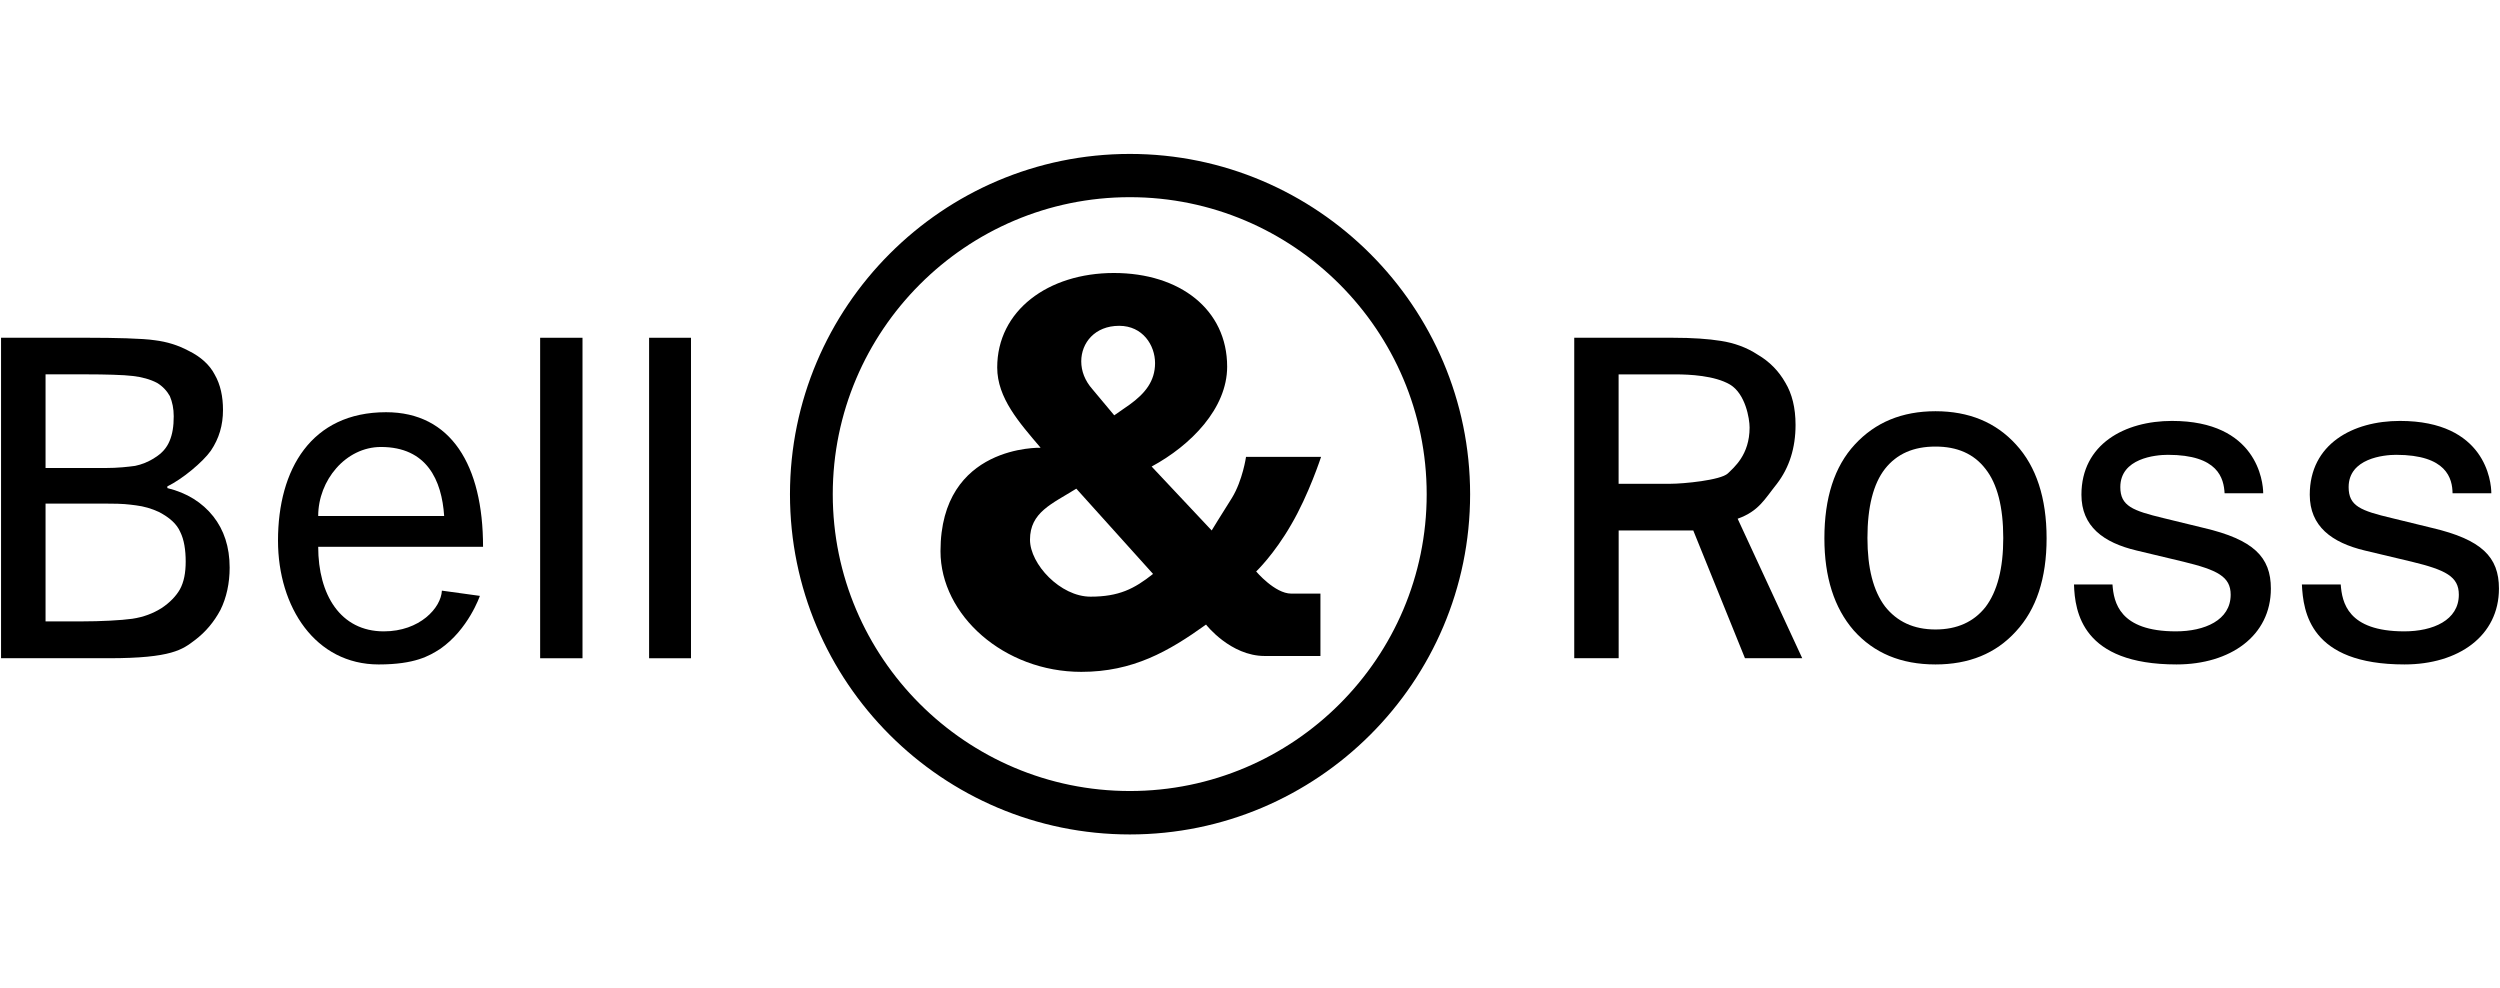<?xml version="1.0" encoding="utf-8"?>
<!-- Generator: Adobe Illustrator 27.3.1, SVG Export Plug-In . SVG Version: 6.00 Build 0)  -->
<svg version="1.1" xmlns="http://www.w3.org/2000/svg" xmlns:xlink="http://www.w3.org/1999/xlink" x="0px" y="0px"
	 viewBox="0 0 86 34" style="enable-background:new 0 0 86 34;" xml:space="preserve">
<path d="M5.834,15.169c-0.099,0.238-0.26,0.421-0.498,0.569c-0.232,0.155-0.464,0.241-0.687,0.288
	C4.421,16.057,4.066,16.1,3.602,16.1H1.567v-3.222H3.02c0.544,0,1.246,0.016,1.552,0.056c0.303,0.037,0.585,0.108,0.832,0.238
	c0.195,0.117,0.34,0.278,0.439,0.455c0.086,0.204,0.133,0.427,0.133,0.693C5.977,14.672,5.93,14.94,5.834,15.169z M7.337,17.764
	c-0.381-0.479-0.906-0.81-1.58-0.974v-0.059c0.501-0.241,1.219-0.832,1.497-1.228c0.284-0.421,0.417-0.878,0.417-1.401
	c0-0.455-0.086-0.869-0.281-1.209c-0.176-0.343-0.489-0.622-0.891-0.82c-0.374-0.201-0.764-0.318-1.169-0.368
	c-0.411-0.065-1.441-0.086-2.257-0.086H0.036v11.024h3.708c2.177,0,2.536-0.303,2.962-0.624c0.368-0.278,0.659-0.628,0.878-1.039
	C7.792,20.559,7.9,20.061,7.9,19.527C7.9,18.809,7.702,18.228,7.337,17.764z M6.19,20.272c-0.127,0.226-0.346,0.458-0.631,0.646
	c-0.291,0.182-0.615,0.309-1.011,0.368c-0.377,0.053-1.082,0.09-1.741,0.09h-1.24v-4.051h2.155c0.513,0,0.662,0.022,0.955,0.059
	c0.275,0.034,0.538,0.111,0.786,0.226c0.371,0.192,0.622,0.417,0.739,0.693c0.13,0.26,0.186,0.616,0.186,1.014
	C6.388,19.7,6.329,20.018,6.19,20.272z"/>
<path d="M10.946,17.751c0-1.231,0.949-2.375,2.159-2.375c1.58,0,2.093,1.144,2.174,2.375H10.946z M15.201,20.318
	c-0.028,0.591-0.758,1.401-1.998,1.401c-1.494,0-2.257-1.262-2.257-2.91h5.671c0-2.811-1.104-4.629-3.337-4.629
	c-2.573,0-3.717,1.964-3.717,4.416c0,2.291,1.286,4.261,3.463,4.261c1.25,0,1.744-0.297,2.112-0.532
	c0.974-0.671,1.37-1.827,1.37-1.827L15.201,20.318z"/>
<path d="M20.038,22.644h-1.457V11.619h1.457V22.644z"/>
<path d="M23.77,22.644h-1.441V11.619h1.441V22.644z"/>
<path d="M59.438,16.286c-0.25,0.235-1.534,0.356-1.97,0.356H55.68v-3.763h1.964c0.473,0,1.339,0.04,1.868,0.35
	c0.532,0.319,0.674,1.172,0.674,1.478C60.186,15.655,59.642,16.082,59.438,16.286z M59.775,17.844
	c0.73-0.26,0.928-0.674,1.352-1.203c0.424-0.554,0.64-1.231,0.64-2.023c0-0.594-0.123-1.076-0.352-1.456
	c-0.226-0.399-0.544-0.724-0.946-0.959c-0.39-0.257-0.826-0.408-1.268-0.476c-0.439-0.071-0.99-0.108-1.645-0.108h-3.402v11.024
	h1.528v-4.394h2.567l1.778,4.394h1.97L59.775,17.844z"/>
<path d="M68.3,20.884c-0.402,0.507-0.974,0.77-1.719,0.77c-0.754,0-1.326-0.272-1.738-0.794c-0.402-0.535-0.603-1.318-0.603-2.353
	c0-1.067,0.201-1.862,0.603-2.378c0.411-0.52,0.984-0.767,1.738-0.767c0.745,0,1.318,0.247,1.719,0.767
	c0.408,0.516,0.612,1.311,0.612,2.378C68.913,19.551,68.708,20.346,68.3,20.884z M69.349,15.29
	c-0.693-0.761-1.617-1.144-2.768-1.144c-1.15,0-2.072,0.383-2.774,1.144c-0.705,0.761-1.048,1.84-1.048,3.228
	c0,1.33,0.334,2.39,1.008,3.167c0.696,0.782,1.63,1.172,2.814,1.172c1.15,0,2.075-0.374,2.768-1.138
	c0.699-0.754,1.054-1.821,1.054-3.2C70.403,17.13,70.048,16.051,69.349,15.29z"/>
<path d="M76.526,16.969c-0.028-0.507-0.213-1.323-1.951-1.323c-0.436,0-1.636,0.121-1.636,1.11c0,0.652,0.423,0.81,1.484,1.067
	l1.382,0.337c1.716,0.402,2.313,1.002,2.313,2.087c0,1.63-1.398,2.61-3.244,2.61c-3.25,0-3.498-1.806-3.529-2.752h1.324
	c0.043,0.612,0.235,1.614,2.18,1.614c0.986,0,1.886-0.38,1.886-1.262c0-0.625-0.464-0.851-1.63-1.135l-1.602-0.383
	c-1.15-0.272-1.902-0.832-1.902-1.92c0-1.747,1.5-2.539,3.114-2.539c2.925,0,3.139,2.091,3.139,2.489H76.526z"/>
<path d="M84.368,16.969c-0.006-0.507-0.201-1.323-1.942-1.323c-0.424,0-1.633,0.121-1.633,1.11c0,0.652,0.408,0.81,1.488,1.067
	l1.379,0.337c1.713,0.402,2.304,1.002,2.304,2.087c0,1.63-1.391,2.61-3.25,2.61c-3.253,0-3.482-1.806-3.529-2.752h1.336
	c0.046,0.612,0.232,1.614,2.186,1.614c0.984,0,1.877-0.38,1.877-1.262c0-0.625-0.455-0.851-1.624-1.135l-1.608-0.383
	c-1.138-0.272-1.896-0.832-1.896-1.92c0-1.747,1.484-2.539,3.101-2.539c2.944,0,3.145,2.091,3.145,2.489H84.368z"/>
<path d="M39.665,19.743c-0.649,0.516-1.178,0.782-2.152,0.782c-1.036,0-2.081-1.119-2.081-1.958c0-0.946,0.751-1.231,1.593-1.757
	L39.665,19.743z M37.581,13.391c-0.263-0.297-0.386-0.628-0.386-0.962c0-0.634,0.467-1.221,1.305-1.221
	c0.81,0,1.234,0.668,1.234,1.283c0,0.618-0.34,1.042-0.875,1.428l-0.529,0.368L37.581,13.391z M43.506,22.566
	c0.622,0,1.917,0,1.917,0V20.42c0,0-0.427,0-1.005,0c-0.563,0-1.206-0.761-1.206-0.761s0.615-0.584,1.206-1.614
	c0.603-1.027,1.027-2.329,1.027-2.329h-2.582c0,0-0.114,0.807-0.485,1.413c-0.377,0.594-0.696,1.119-0.696,1.119l-2.066-2.199
	c1.348-0.727,2.598-1.998,2.598-3.436c0-1.964-1.624-3.222-3.896-3.222c-2.264,0-4.014,1.295-4.014,3.25
	c0,1.052,0.761,1.899,1.494,2.762c0,0-3.445-0.114-3.445,3.559c0,2.202,2.189,4.15,4.843,4.15c1.775,0,3.003-0.702,4.292-1.627
	C41.486,21.487,42.328,22.566,43.506,22.566z"/>
<path d="M27.175,17.003c0,6.46,5.245,11.702,11.692,11.702s11.705-5.242,11.705-11.702c0-6.445-5.257-11.708-11.705-11.708
	S27.175,10.559,27.175,17.003z M28.647,17.003c0-5.628,4.583-10.22,10.22-10.22c5.634,0,10.211,4.592,10.211,10.22
	c0,5.622-4.577,10.208-10.211,10.208C33.23,27.211,28.647,22.625,28.647,17.003z"/>
</svg>

